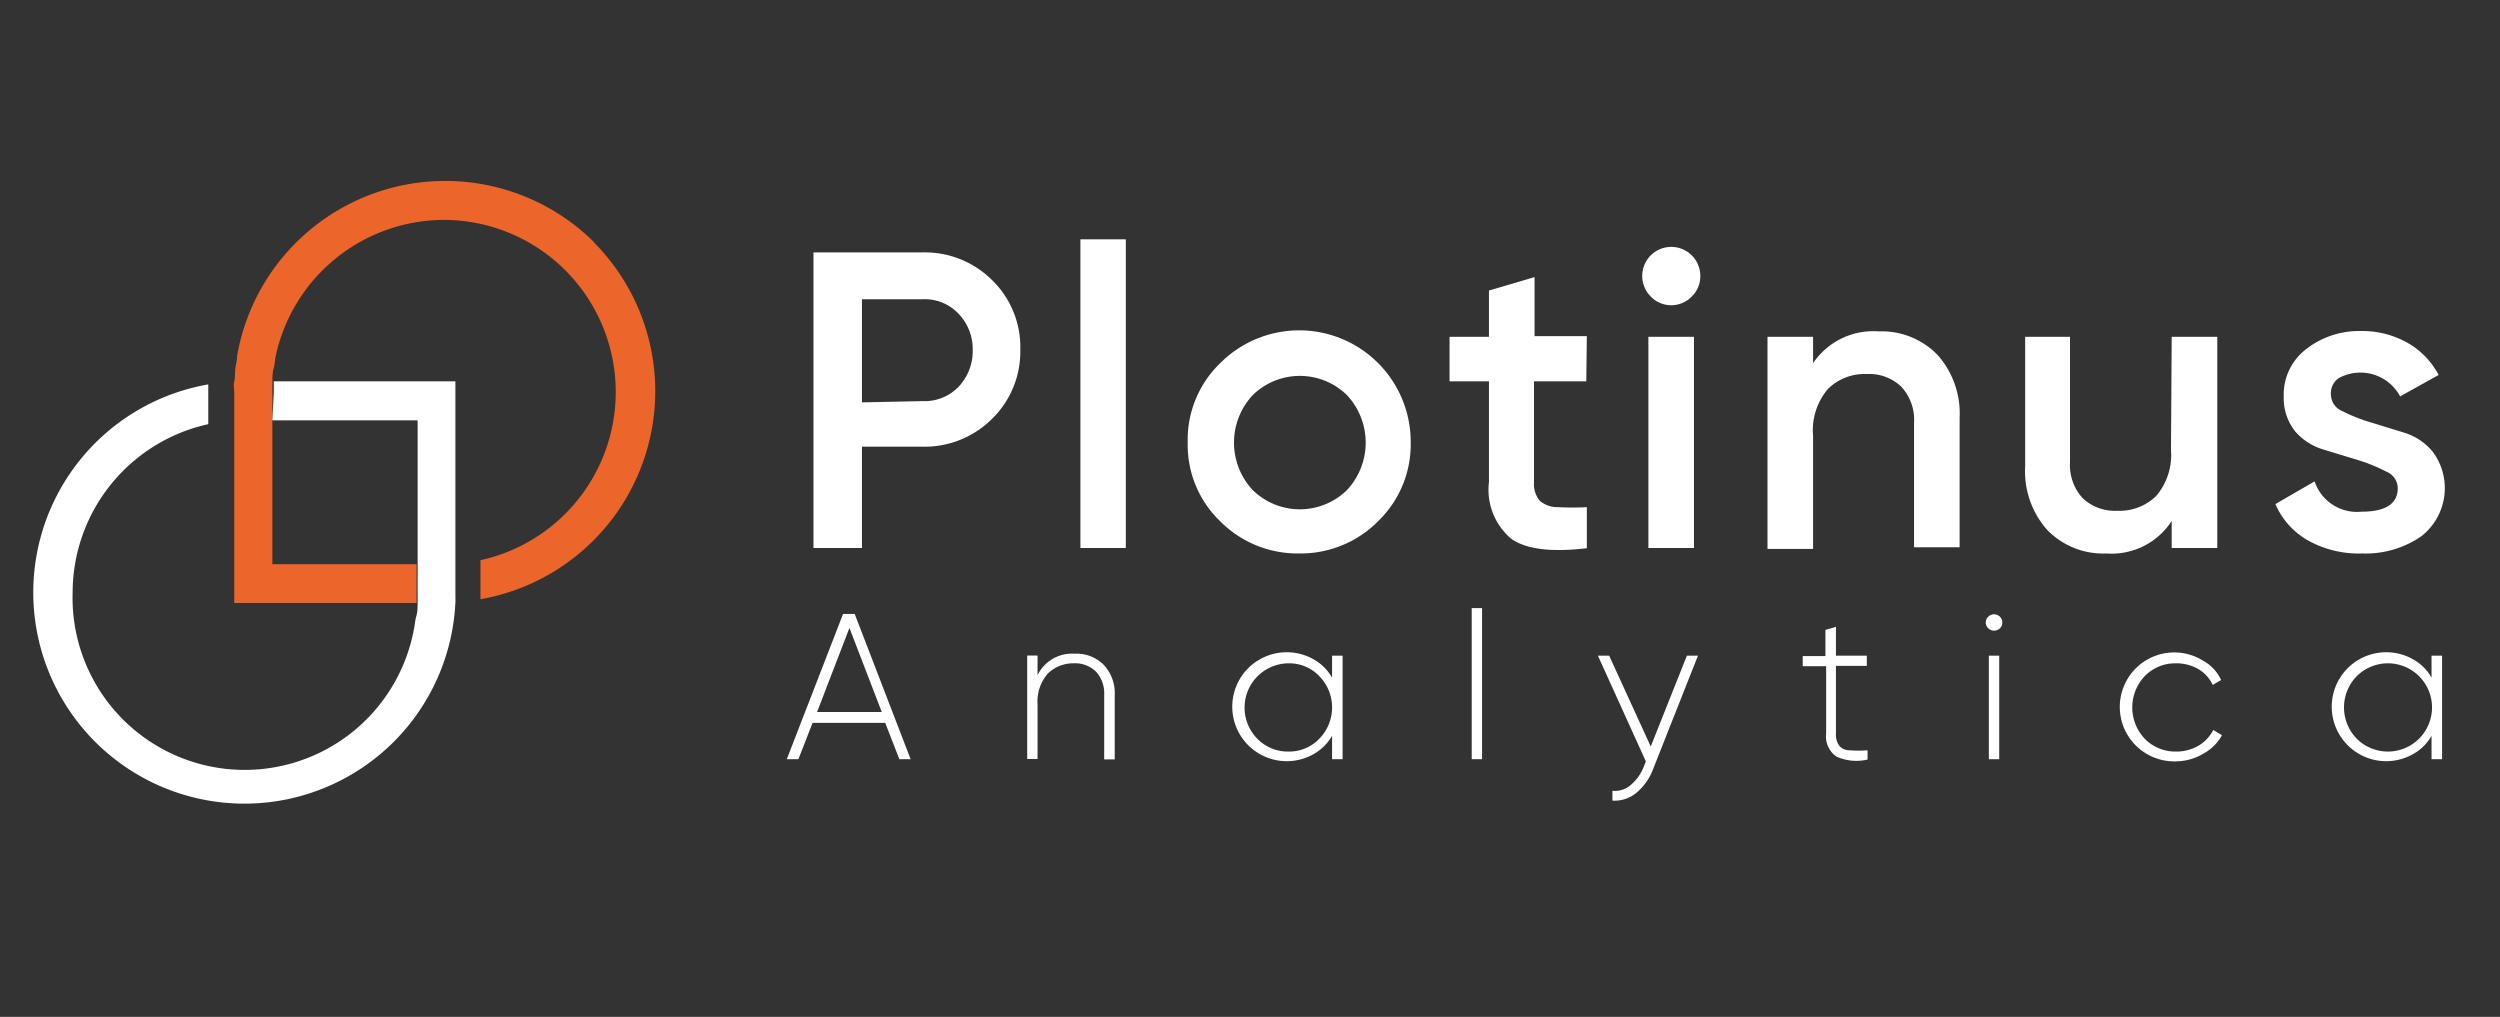 <?xml version="1.0" encoding="UTF-8"?>
<svg xmlns="http://www.w3.org/2000/svg" viewBox="0 0 137.68 56">
  <rect x="0" y="0" width="137.68" height="56" fill="#333333" stroke="none"/>
  <defs>
    <style>
      .f81aace4-c8ad-4153-8aae-8cff052f0518 {
        fill: none;
      }

      .e5c77ce8-203a-472b-a196-a79094a7c67f {
        fill: #ec652a;
      }

      .b7aca081-e926-4eaa-9483-950f5d6a3d76 {
        fill: #fff;
      }
    </style>
  </defs>
  <g id="b9bd9fea-82c8-4d2f-bbe6-bc9010784a0e" data-name="Layer 2">
    <g id="bb4aeba3-67c2-47a7-b0da-974d8a3343e7" data-name="Layer 1">
      <g>
        <rect class="f81aace4-c8ad-4153-8aae-8cff052f0518" width="137.68" height="56"></rect>
        <g>
          <polygon class="f81aace4-c8ad-4153-8aae-8cff052f0518" points="22.96 29.65 22.95 23.15 16.46 23.15 15.75 23.15 15.04 23.15 15.04 24.57 15.04 31.07 22.25 31.07 22.96 31.07 22.96 30.36 22.96 29.65"></polygon>
          <path class="e5c77ce8-203a-472b-a196-a79094a7c67f" d="M32.74,13.36a11.64,11.64,0,0,0-19.68,6.22c0,.24-.07.48-.1.72s0,.47-.06.71,0,.38,0,.58V33.21H22.94c0-.19,0-.39,0-.58V31.07H15V21.59c0-.2,0-.4,0-.59s0-.48.07-.71.07-.48.12-.71a9.51,9.51,0,0,1,9.27-7.47,9.48,9.48,0,0,1,2,18.74V33a11.63,11.63,0,0,0,6.22-19.68Z"></path>
          <path class="b7aca081-e926-4eaa-9483-950f5d6a3d76" d="M15,23.15H23v9.48c0,.19,0,.39,0,.58s0,.48-.07.71-.08.48-.13.71A9.48,9.48,0,0,1,4,32.63a9.51,9.51,0,0,1,7.47-9.27V21.59c0-.14,0-.28,0-.42a11.63,11.63,0,1,0,13.61,12,2.53,2.53,0,0,0,0-.28v-.15c0-.05,0-.09,0-.14h0V21h-10c0,.19,0,.39,0,.59Z"></path>
        </g>
        <g>
          <path class="b7aca081-e926-4eaa-9483-950f5d6a3d76" d="M50.8,13.9a5.25,5.25,0,0,1,3.85,1.54,5.14,5.14,0,0,1,1.54,3.81,5.17,5.17,0,0,1-1.54,3.8A5.26,5.26,0,0,1,50.8,24.6H47.47v5.58H44.8V13.9Zm0,8.19a2.59,2.59,0,0,0,2-.8,2.86,2.86,0,0,0,.77-2,2.82,2.82,0,0,0-.77-2,2.56,2.56,0,0,0-2-.81H47.47v5.68Z"></path>
          <path class="b7aca081-e926-4eaa-9483-950f5d6a3d76" d="M59.5,30.18v-17H62v17Z"></path>
          <path class="b7aca081-e926-4eaa-9483-950f5d6a3d76" d="M71.55,30.48a6,6,0,0,1-4.35-1.77,5.82,5.82,0,0,1-1.79-4.34A5.85,5.85,0,0,1,67.2,20a6.14,6.14,0,0,1,10.49,4.35,5.88,5.88,0,0,1-1.78,4.34A6,6,0,0,1,71.55,30.48ZM69,27a3.71,3.71,0,0,0,5.17,0,3.83,3.83,0,0,0,0-5.25,3.71,3.71,0,0,0-5.17,0A3.83,3.83,0,0,0,69,27Z"></path>
          <path class="b7aca081-e926-4eaa-9483-950f5d6a3d76" d="M87.36,21H84.48v5.58a1.44,1.44,0,0,0,.32,1,1.5,1.5,0,0,0,1,.35,14.54,14.54,0,0,0,1.59,0v2.26c-1.92.23-3.3.07-4.14-.5A3.53,3.53,0,0,1,82,26.55V21H79.83V18.55H82V16l2.51-.74v3.25h2.88Z"></path>
          <path class="b7aca081-e926-4eaa-9483-950f5d6a3d76" d="M93.17,16.33a1.57,1.57,0,0,1-2.26,0,1.6,1.6,0,1,1,2.73-1.13A1.56,1.56,0,0,1,93.17,16.33ZM90.78,30.18V18.55h2.51V30.18Z"></path>
          <path class="b7aca081-e926-4eaa-9483-950f5d6a3d76" d="M103.46,18.25a4.29,4.29,0,0,1,3.23,1.28A4.84,4.84,0,0,1,107.92,23v7.14h-2.51V23.3a2.68,2.68,0,0,0-.7-2,2.54,2.54,0,0,0-1.9-.7,2.86,2.86,0,0,0-2.14.82A3.5,3.5,0,0,0,99.85,24v6.23H97.34V18.55h2.51V20A4,4,0,0,1,103.46,18.25Z"></path>
          <path class="b7aca081-e926-4eaa-9483-950f5d6a3d76" d="M119.6,18.55h2.51V30.18H119.6V28.69a3.94,3.94,0,0,1-3.6,1.79,4.28,4.28,0,0,1-3.24-1.28,4.84,4.84,0,0,1-1.23-3.51V18.55H114v6.89a2.71,2.71,0,0,0,.7,2,2.6,2.6,0,0,0,1.91.69,2.89,2.89,0,0,0,2.14-.82,3.48,3.48,0,0,0,.81-2.53Z"></path>
          <path class="b7aca081-e926-4eaa-9483-950f5d6a3d76" d="M128.37,21.75a1,1,0,0,0,.65.9,8.82,8.82,0,0,0,1.54.61l1.85.57A3.26,3.26,0,0,1,134,24.91a3.36,3.36,0,0,1-.65,4.62,5.37,5.37,0,0,1-3.25.95,5.73,5.73,0,0,1-3-.72,4.23,4.23,0,0,1-1.79-2l2.16-1.25a2.46,2.46,0,0,0,2.58,1.67c1.32,0,2-.43,2-1.3a1,1,0,0,0-.64-.91,9.08,9.08,0,0,0-1.54-.63L128,24.77a3.33,3.33,0,0,1-1.59-1,2.93,2.93,0,0,1-.64-1.92A3.15,3.15,0,0,1,127,19.23a4.74,4.74,0,0,1,3-1,5.08,5.08,0,0,1,2.57.64,4.36,4.36,0,0,1,1.73,1.78l-2.12,1.18a2.48,2.48,0,0,0-3.39-1A1,1,0,0,0,128.37,21.75Z"></path>
          <path class="b7aca081-e926-4eaa-9483-950f5d6a3d76" d="M49.53,41.81l-.78-2h-4l-.78,2h-.64l3.1-8h.64l3.08,8ZM45,39.21h3.56l-1.78-4.63Z"></path>
          <path class="b7aca081-e926-4eaa-9483-950f5d6a3d76" d="M59.18,36a2.12,2.12,0,0,1,1.61.62,2.27,2.27,0,0,1,.6,1.66v3.54h-.58V38.27A1.78,1.78,0,0,0,60.37,37a1.64,1.64,0,0,0-1.24-.47,2,2,0,0,0-1.44.58,2.36,2.36,0,0,0-.55,1.69v3h-.57v-5.7h.57v1.08A2.12,2.12,0,0,1,59.18,36Z"></path>
          <path class="b7aca081-e926-4eaa-9483-950f5d6a3d76" d="M73.36,36.11h.58v5.7h-.58V40.52a2.7,2.7,0,0,1-1,1,3,3,0,1,1,0-5.2,2.7,2.7,0,0,1,1,1Zm-4.12,4.57a2.34,2.34,0,0,0,1.72.71,2.29,2.29,0,0,0,1.7-.71,2.46,2.46,0,0,0,0-3.44,2.29,2.29,0,0,0-1.7-.71,2.44,2.44,0,0,0-1.72,4.15Z"></path>
          <path class="b7aca081-e926-4eaa-9483-950f5d6a3d76" d="M81.05,41.81V33.49h.57v8.32Z"></path>
          <path class="b7aca081-e926-4eaa-9483-950f5d6a3d76" d="M92.9,36.11h.61l-2.46,6.22a3.13,3.13,0,0,1-.93,1.33,1.86,1.86,0,0,1-1.32.43v-.54a1.32,1.32,0,0,0,1-.31,2.56,2.56,0,0,0,.72-1l.12-.31L88,36.11h.62l2.29,5Z"></path>
          <path class="b7aca081-e926-4eaa-9483-950f5d6a3d76" d="M102.81,36.67h-1.7v3.7a1.06,1.06,0,0,0,.19.71.73.73,0,0,0,.55.24,6.46,6.46,0,0,0,1,0v.51a2.69,2.69,0,0,1-1.71-.16,1.35,1.35,0,0,1-.57-1.28v-3.7H99.28v-.56h1.25V34.69l.58-.17v1.59h1.7Z"></path>
          <path class="b7aca081-e926-4eaa-9483-950f5d6a3d76" d="M110.14,34.6a.45.45,0,0,1-.32.13.42.42,0,0,1-.32-.13.42.42,0,0,1-.14-.32.45.45,0,0,1,.14-.32.46.46,0,0,1,.32-.13.5.5,0,0,1,.32.13.44.44,0,0,1,.13.32A.41.41,0,0,1,110.14,34.6Zm-.61,7.21v-5.7h.57v5.7Z"></path>
          <path class="b7aca081-e926-4eaa-9483-950f5d6a3d76" d="M119.82,41.93a3,3,0,1,1,1.5-5.55,2.3,2.3,0,0,1,1,1.07l-.46.27a2,2,0,0,0-.79-.87,2.42,2.42,0,0,0-1.23-.32,2.35,2.35,0,0,0-1.72.7,2.51,2.51,0,0,0,0,3.46,2.35,2.35,0,0,0,1.72.7,2.42,2.42,0,0,0,1.23-.32,2.15,2.15,0,0,0,.82-.87l.48.29a2.57,2.57,0,0,1-1,1A3,3,0,0,1,119.82,41.93Z"></path>
          <path class="b7aca081-e926-4eaa-9483-950f5d6a3d76" d="M133.91,36.11h.58v5.7h-.58V40.52a2.63,2.63,0,0,1-1,1,3,3,0,1,1,0-5.2,2.63,2.63,0,0,1,1,1Zm-4.12,4.57a2.43,2.43,0,1,0,0-3.44,2.46,2.46,0,0,0,0,3.44Z"></path>
        </g>
      </g>
    </g>
  </g>
</svg>
